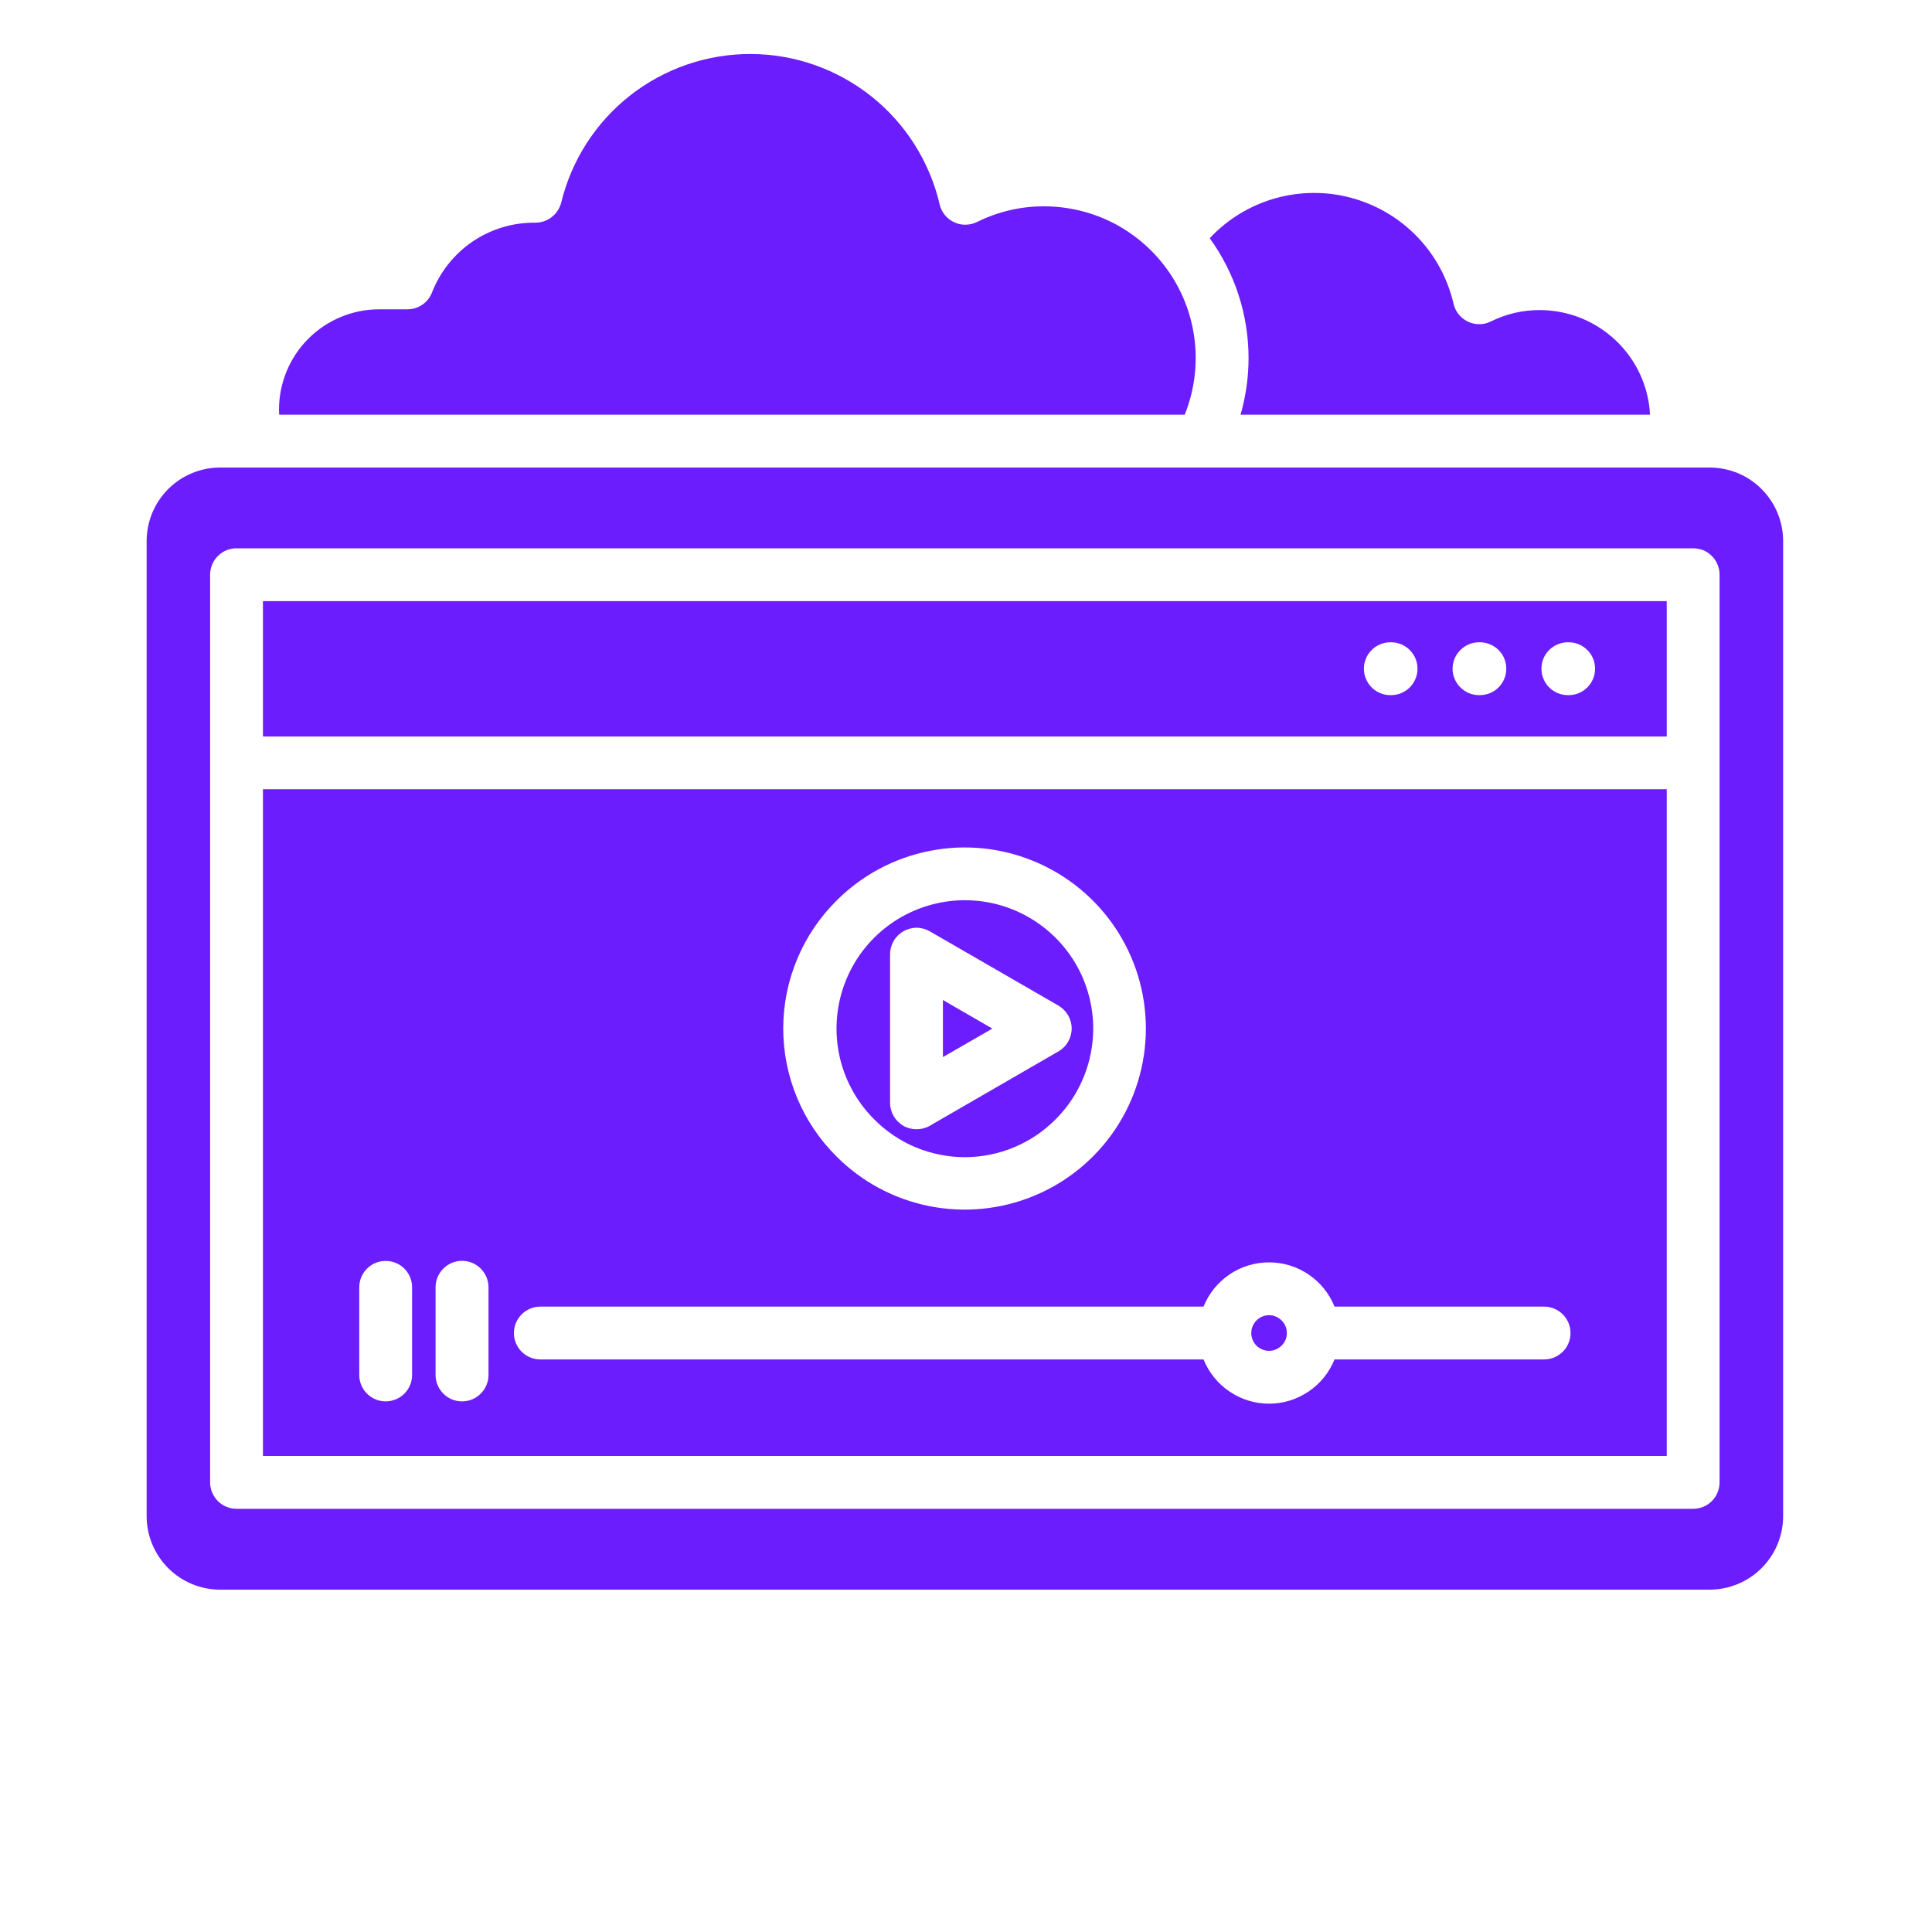 <svg width="20" height="20" viewBox="0 0 20 20" fill="none" xmlns="http://www.w3.org/2000/svg">
<path d="M17.698 4.84H12.448C12.44 4.84 12.431 4.84 12.422 4.84H2.279C2.077 4.84 1.884 4.92 1.741 5.063C1.598 5.206 1.518 5.4 1.518 5.602V15.694C1.518 15.896 1.598 16.09 1.741 16.233C1.884 16.376 2.077 16.456 2.279 16.456H17.698C17.9 16.456 18.094 16.375 18.236 16.233C18.379 16.09 18.459 15.896 18.459 15.694V5.602C18.459 5.4 18.379 5.206 18.236 5.063C18.094 4.92 17.9 4.84 17.698 4.84ZM17.801 15.345C17.801 15.381 17.794 15.417 17.78 15.45C17.767 15.483 17.747 15.514 17.721 15.539C17.696 15.565 17.666 15.585 17.633 15.598C17.599 15.612 17.564 15.619 17.528 15.619H2.449C2.413 15.619 2.377 15.612 2.344 15.598C2.311 15.585 2.281 15.565 2.255 15.539C2.23 15.514 2.21 15.483 2.196 15.45C2.182 15.417 2.175 15.381 2.175 15.345V5.949C2.175 5.913 2.182 5.878 2.196 5.845C2.21 5.811 2.23 5.781 2.255 5.756C2.281 5.73 2.311 5.71 2.344 5.696C2.377 5.683 2.413 5.676 2.449 5.676H17.528C17.564 5.676 17.599 5.683 17.633 5.696C17.666 5.71 17.696 5.73 17.721 5.756C17.747 5.781 17.767 5.811 17.78 5.845C17.794 5.878 17.801 5.913 17.801 5.949V15.345ZM2.722 15.072H17.254V8.17H2.722V15.072ZM8.662 9.321C8.924 9.059 9.258 8.881 9.622 8.809C9.986 8.736 10.362 8.774 10.705 8.916C11.047 9.058 11.34 9.298 11.546 9.606C11.752 9.914 11.862 10.277 11.862 10.647C11.862 11.018 11.752 11.38 11.546 11.689C11.34 11.997 11.047 12.237 10.705 12.379C10.362 12.521 9.986 12.558 9.622 12.486C9.258 12.414 8.924 12.236 8.662 11.974C8.486 11.8 8.347 11.594 8.252 11.366C8.157 11.138 8.108 10.894 8.108 10.647C8.108 10.401 8.157 10.156 8.252 9.929C8.347 9.701 8.486 9.495 8.662 9.321ZM5.594 13.526H12.459C12.513 13.391 12.607 13.275 12.728 13.193C12.848 13.111 12.991 13.068 13.137 13.068C13.283 13.068 13.425 13.111 13.546 13.193C13.667 13.275 13.761 13.391 13.815 13.526H15.984C16.057 13.526 16.126 13.555 16.178 13.606C16.229 13.658 16.258 13.727 16.258 13.8C16.258 13.872 16.229 13.942 16.178 13.993C16.126 14.044 16.057 14.073 15.984 14.073H13.815C13.76 14.208 13.667 14.324 13.546 14.405C13.425 14.487 13.283 14.531 13.137 14.531C12.991 14.531 12.849 14.487 12.728 14.405C12.607 14.324 12.514 14.208 12.459 14.073H5.594C5.521 14.073 5.452 14.044 5.4 13.993C5.349 13.942 5.32 13.872 5.32 13.8C5.32 13.727 5.349 13.658 5.4 13.606C5.452 13.555 5.521 13.526 5.594 13.526ZM4.509 13.326C4.509 13.253 4.538 13.184 4.59 13.132C4.641 13.081 4.71 13.052 4.783 13.052C4.856 13.052 4.925 13.081 4.976 13.132C5.028 13.184 5.057 13.253 5.057 13.326V14.234C5.057 14.306 5.028 14.376 4.976 14.427C4.925 14.479 4.856 14.507 4.783 14.507C4.71 14.507 4.641 14.479 4.59 14.427C4.538 14.376 4.509 14.306 4.509 14.234V13.326ZM3.719 13.326C3.719 13.253 3.748 13.184 3.799 13.133C3.851 13.081 3.92 13.053 3.993 13.053C4.065 13.053 4.135 13.081 4.186 13.133C4.237 13.184 4.266 13.253 4.266 13.326V14.234C4.266 14.306 4.237 14.376 4.186 14.427C4.135 14.478 4.065 14.507 3.993 14.507C3.92 14.507 3.851 14.478 3.799 14.427C3.748 14.376 3.719 14.306 3.719 14.234V13.326ZM12.953 13.8C12.953 13.763 12.963 13.728 12.984 13.697C13.004 13.667 13.033 13.643 13.066 13.629C13.1 13.615 13.137 13.611 13.173 13.618C13.209 13.626 13.241 13.643 13.267 13.669C13.293 13.694 13.311 13.727 13.318 13.763C13.325 13.799 13.322 13.836 13.308 13.87C13.294 13.903 13.27 13.932 13.24 13.952C13.21 13.973 13.174 13.984 13.137 13.984C13.089 13.984 13.042 13.964 13.007 13.93C12.973 13.895 12.953 13.849 12.953 13.8ZM10.928 11.587C11.114 11.401 11.24 11.164 11.291 10.907C11.343 10.649 11.316 10.382 11.216 10.139C11.115 9.896 10.945 9.689 10.726 9.543C10.508 9.397 10.251 9.319 9.988 9.319C9.726 9.319 9.469 9.397 9.25 9.543C9.032 9.689 8.861 9.896 8.761 10.139C8.66 10.382 8.634 10.649 8.685 10.907C8.736 11.164 8.863 11.401 9.049 11.587C9.172 11.711 9.318 11.81 9.479 11.877C9.641 11.944 9.814 11.979 9.988 11.979C10.163 11.979 10.336 11.944 10.497 11.877C10.659 11.81 10.805 11.711 10.928 11.587ZM9.214 9.878C9.214 9.83 9.227 9.783 9.251 9.741C9.275 9.699 9.31 9.665 9.351 9.641C9.393 9.617 9.44 9.604 9.488 9.604C9.536 9.604 9.583 9.617 9.625 9.641L10.957 10.41C10.998 10.434 11.033 10.469 11.057 10.51C11.081 10.552 11.094 10.599 11.094 10.647C11.094 10.695 11.081 10.742 11.057 10.784C11.033 10.826 10.998 10.86 10.957 10.884L9.625 11.654C9.583 11.678 9.536 11.69 9.488 11.69C9.44 11.69 9.393 11.678 9.351 11.654C9.31 11.63 9.275 11.595 9.251 11.554C9.227 11.512 9.214 11.465 9.214 11.417V9.878ZM10.273 10.648L9.761 10.943V10.352L10.273 10.648ZM2.722 7.624H17.254V6.223H2.722V7.624ZM16.23 6.649H16.239C16.312 6.649 16.381 6.678 16.432 6.729C16.484 6.78 16.512 6.85 16.512 6.922C16.512 6.995 16.484 7.064 16.432 7.116C16.381 7.167 16.312 7.196 16.239 7.196H16.23C16.158 7.196 16.088 7.167 16.037 7.116C15.985 7.064 15.957 6.995 15.957 6.922C15.957 6.85 15.985 6.78 16.037 6.729C16.088 6.678 16.158 6.649 16.23 6.649ZM15.311 6.649H15.32C15.392 6.649 15.462 6.678 15.513 6.729C15.565 6.78 15.593 6.85 15.593 6.922C15.593 6.995 15.565 7.064 15.513 7.116C15.462 7.167 15.392 7.196 15.32 7.196H15.311C15.238 7.196 15.169 7.167 15.118 7.116C15.066 7.064 15.037 6.995 15.037 6.922C15.037 6.85 15.066 6.78 15.118 6.729C15.169 6.678 15.238 6.649 15.311 6.649ZM14.392 6.649H14.401C14.473 6.649 14.543 6.678 14.594 6.729C14.645 6.78 14.674 6.85 14.674 6.922C14.674 6.995 14.645 7.064 14.594 7.116C14.543 7.167 14.473 7.196 14.401 7.196H14.392C14.32 7.196 14.25 7.167 14.199 7.116C14.148 7.064 14.119 6.995 14.119 6.922C14.119 6.85 14.148 6.78 14.199 6.729C14.25 6.678 14.32 6.649 14.392 6.649ZM12.925 3.706C12.925 3.261 12.784 2.826 12.523 2.466C12.706 2.27 12.939 2.128 13.197 2.054C13.456 1.981 13.729 1.978 13.988 2.048C14.247 2.118 14.483 2.256 14.669 2.449C14.856 2.642 14.986 2.882 15.047 3.144C15.056 3.184 15.074 3.222 15.1 3.254C15.126 3.286 15.159 3.312 15.197 3.33C15.234 3.348 15.275 3.356 15.316 3.356C15.357 3.356 15.398 3.346 15.435 3.327C15.592 3.249 15.765 3.209 15.94 3.21C16.233 3.21 16.514 3.323 16.726 3.524C16.939 3.725 17.066 4 17.081 4.293H12.842C12.897 4.102 12.925 3.904 12.925 3.706ZM2.89 4.293C2.889 4.274 2.888 4.256 2.888 4.238C2.889 3.964 2.998 3.7 3.192 3.506C3.387 3.312 3.65 3.202 3.925 3.202H4.217C4.272 3.202 4.326 3.186 4.371 3.155C4.417 3.124 4.452 3.079 4.472 3.028C4.555 2.815 4.701 2.631 4.89 2.502C5.079 2.373 5.304 2.304 5.533 2.305H5.544C5.605 2.305 5.665 2.284 5.713 2.246C5.761 2.208 5.795 2.155 5.81 2.096C5.917 1.656 6.169 1.265 6.526 0.986C6.883 0.707 7.323 0.557 7.776 0.559C8.228 0.561 8.667 0.716 9.021 0.998C9.375 1.28 9.624 1.674 9.727 2.115C9.736 2.155 9.754 2.192 9.78 2.225C9.806 2.257 9.839 2.283 9.876 2.3C9.913 2.318 9.954 2.327 9.995 2.326C10.037 2.326 10.077 2.316 10.114 2.298C10.33 2.191 10.567 2.135 10.808 2.136C11.065 2.136 11.318 2.199 11.545 2.319C11.771 2.44 11.965 2.614 12.109 2.827C12.253 3.04 12.342 3.285 12.369 3.541C12.396 3.796 12.36 4.054 12.264 4.293H2.89Z" fill="#6B1DFD"/>
</svg>
